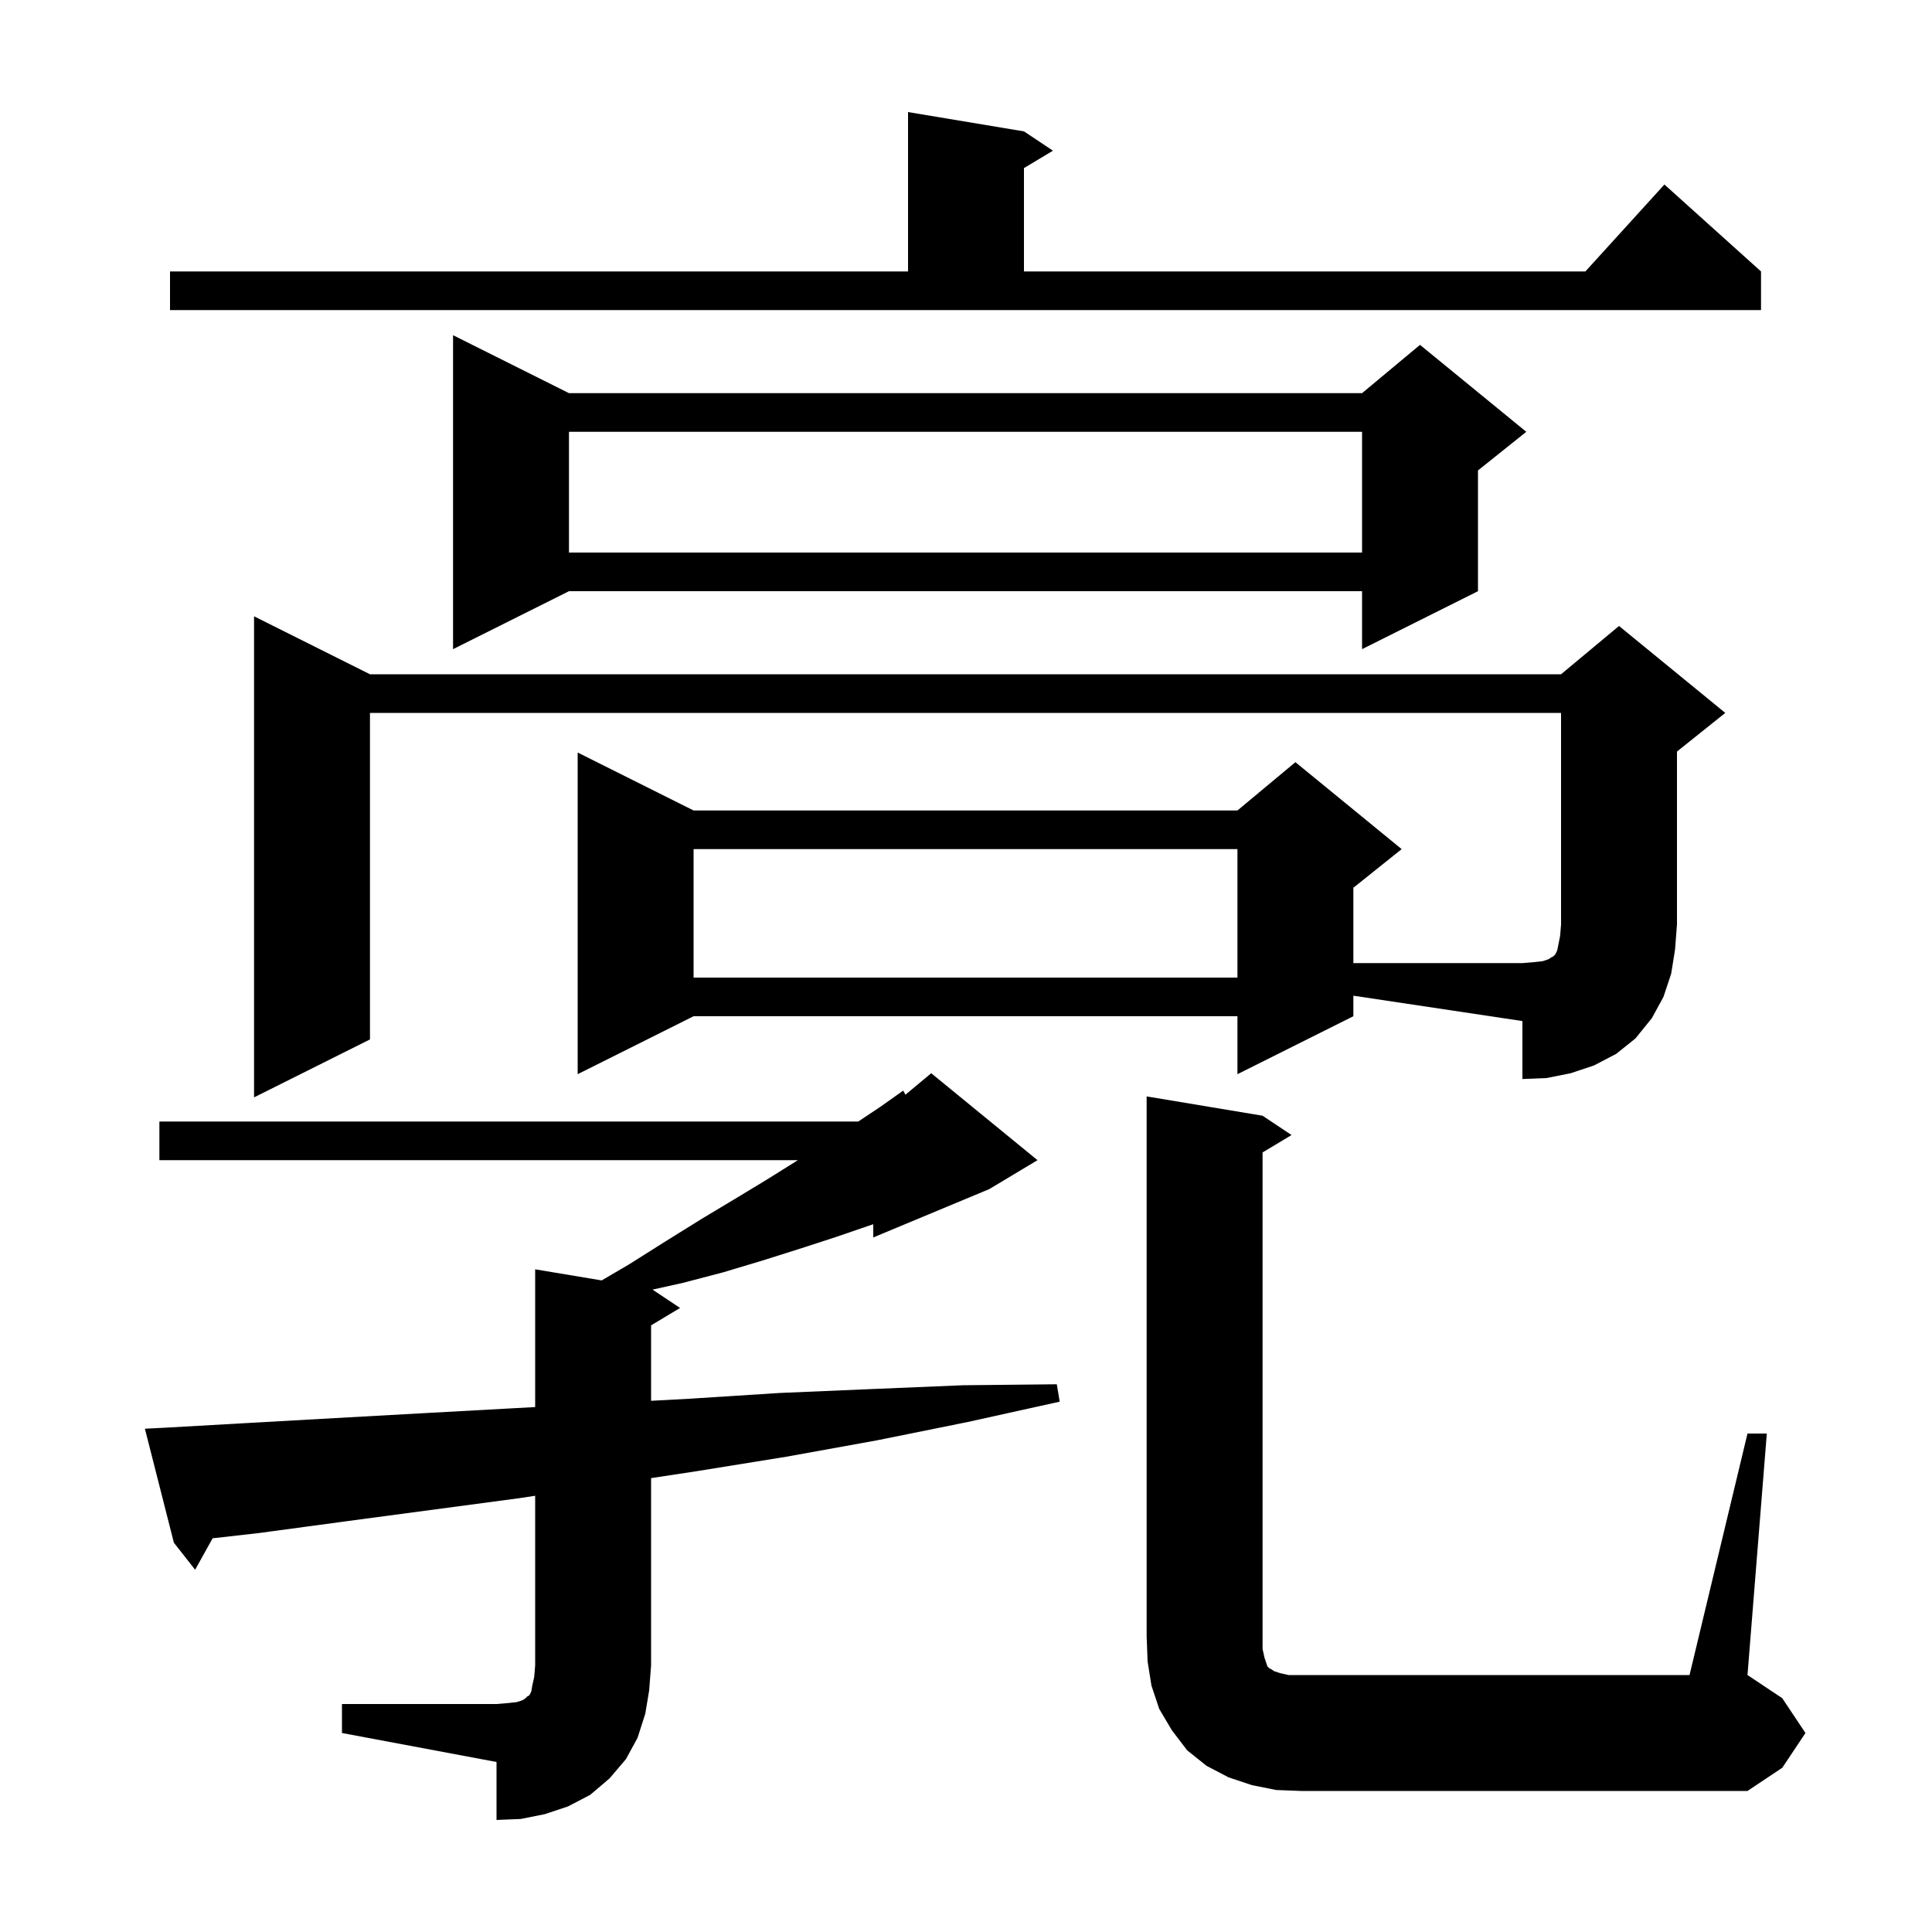 <svg xmlns="http://www.w3.org/2000/svg" xmlns:xlink="http://www.w3.org/1999/xlink" version="1.1" baseProfile="full" viewBox="0 0 200 200" width="200" height="200">
<g fill="black">
<path d="M 35.4 176.4 L 51.4 176.4 L 52.6 176.3 L 53.5 176.2 L 54.1 176.0 L 54.4 175.8 L 54.6 175.6 L 54.8 175.5 L 55.0 175.1 L 55.1 174.5 L 55.3 173.6 L 55.4 172.4 L 55.4 154.841 L 53.7 155.1 L 35.7 157.5 L 26.8 158.7 L 22.009 159.244 L 20.2 162.5 L 18.0 159.7 L 15.0 147.9 L 17.0 147.8 L 25.8 147.3 L 34.7 146.8 L 43.7 146.3 L 52.8 145.8 L 55.4 145.659 L 55.4 131.4 L 62.285 132.548 L 65.1 130.9 L 68.9 128.5 L 72.6 126.2 L 76.1 124.1 L 79.4 122.1 L 82.6 120.1 L 16.5 120.1 L 16.5 116.1 L 88.85 116.1 L 91.1 114.6 L 93.5 112.9 L 93.733 113.322 L 96.4 111.1 L 107.4 120.1 L 102.4 123.1 L 90.4 128.1 L 90.4 126.733 L 89.9 126.9 L 86.4 128.1 L 82.7 129.3 L 78.9 130.5 L 74.9 131.7 L 70.7 132.8 L 67.55 133.5 L 70.4 135.4 L 67.4 137.2 L 67.4 145.01 L 71.3 144.8 L 80.7 144.2 L 90.1 143.8 L 99.7 143.4 L 109.4 143.3 L 109.7 145.1 L 100.2 147.2 L 90.8 149.1 L 81.4 150.8 L 72.1 152.3 L 67.4 153.015 L 67.4 172.4 L 67.2 175.0 L 66.8 177.4 L 66.0 179.9 L 64.8 182.1 L 63.1 184.1 L 61.1 185.8 L 58.8 187.0 L 56.4 187.8 L 53.9 188.3 L 51.4 188.4 L 51.4 182.4 L 35.4 179.4 Z M 180.9 148.4 L 182.9 148.4 L 180.9 173.4 L 184.5 175.8 L 186.9 179.4 L 184.5 183.0 L 180.9 185.4 L 134.7 185.4 L 132.1 185.3 L 129.6 184.8 L 127.2 184.0 L 124.9 182.8 L 122.9 181.2 L 121.3 179.1 L 120.0 176.9 L 119.2 174.5 L 118.8 172.0 L 118.7 169.4 L 118.7 113.5 L 130.7 115.5 L 133.7 117.5 L 130.7 119.3 L 130.7 170.7 L 130.9 171.6 L 131.2 172.5 L 131.4 172.7 L 131.6 172.8 L 131.9 173.0 L 132.5 173.2 L 133.4 173.4 L 174.9 173.4 Z M 38.3 73.8 L 38.3 107.6 L 26.3 113.6 L 26.3 63.8 L 38.3 69.8 L 161.6 69.8 L 167.6 64.8 L 178.6 73.8 L 173.6 77.8 L 173.6 95.7 L 173.4 98.3 L 173.0 100.8 L 172.2 103.2 L 171.0 105.4 L 169.3 107.5 L 167.3 109.1 L 165.0 110.3 L 162.6 111.1 L 160.1 111.6 L 157.6 111.7 L 157.6 105.7 L 140.1 103.075 L 140.1 105.2 L 128.1 111.2 L 128.1 105.2 L 71.8 105.2 L 59.8 111.2 L 59.8 77.9 L 71.8 83.9 L 128.1 83.9 L 134.1 78.9 L 145.1 87.9 L 140.1 91.9 L 140.1 99.7 L 157.6 99.7 L 158.8 99.6 L 159.7 99.5 L 160.3 99.3 L 160.6 99.1 L 160.8 99.0 L 161.0 98.8 L 161.2 98.4 L 161.5 96.9 L 161.6 95.7 L 161.6 73.8 Z M 71.8 87.9 L 71.8 101.2 L 128.1 101.2 L 128.1 87.9 Z M 58.9 40.7 L 141.0 40.7 L 147.0 35.7 L 158.0 44.7 L 153.0 48.7 L 153.0 61.2 L 141.0 67.2 L 141.0 61.2 L 58.9 61.2 L 46.9 67.2 L 46.9 34.7 Z M 58.9 44.7 L 58.9 57.2 L 141.0 57.2 L 141.0 44.7 Z M 17.6 28.1 L 94.0 28.1 L 94.0 11.6 L 106.0 13.6 L 109.0 15.6 L 106.0 17.4 L 106.0 28.1 L 164.118 28.1 L 172.3 19.1 L 182.3 28.1 L 182.3 32.1 L 17.6 32.1 Z " />
</g>
</svg>
